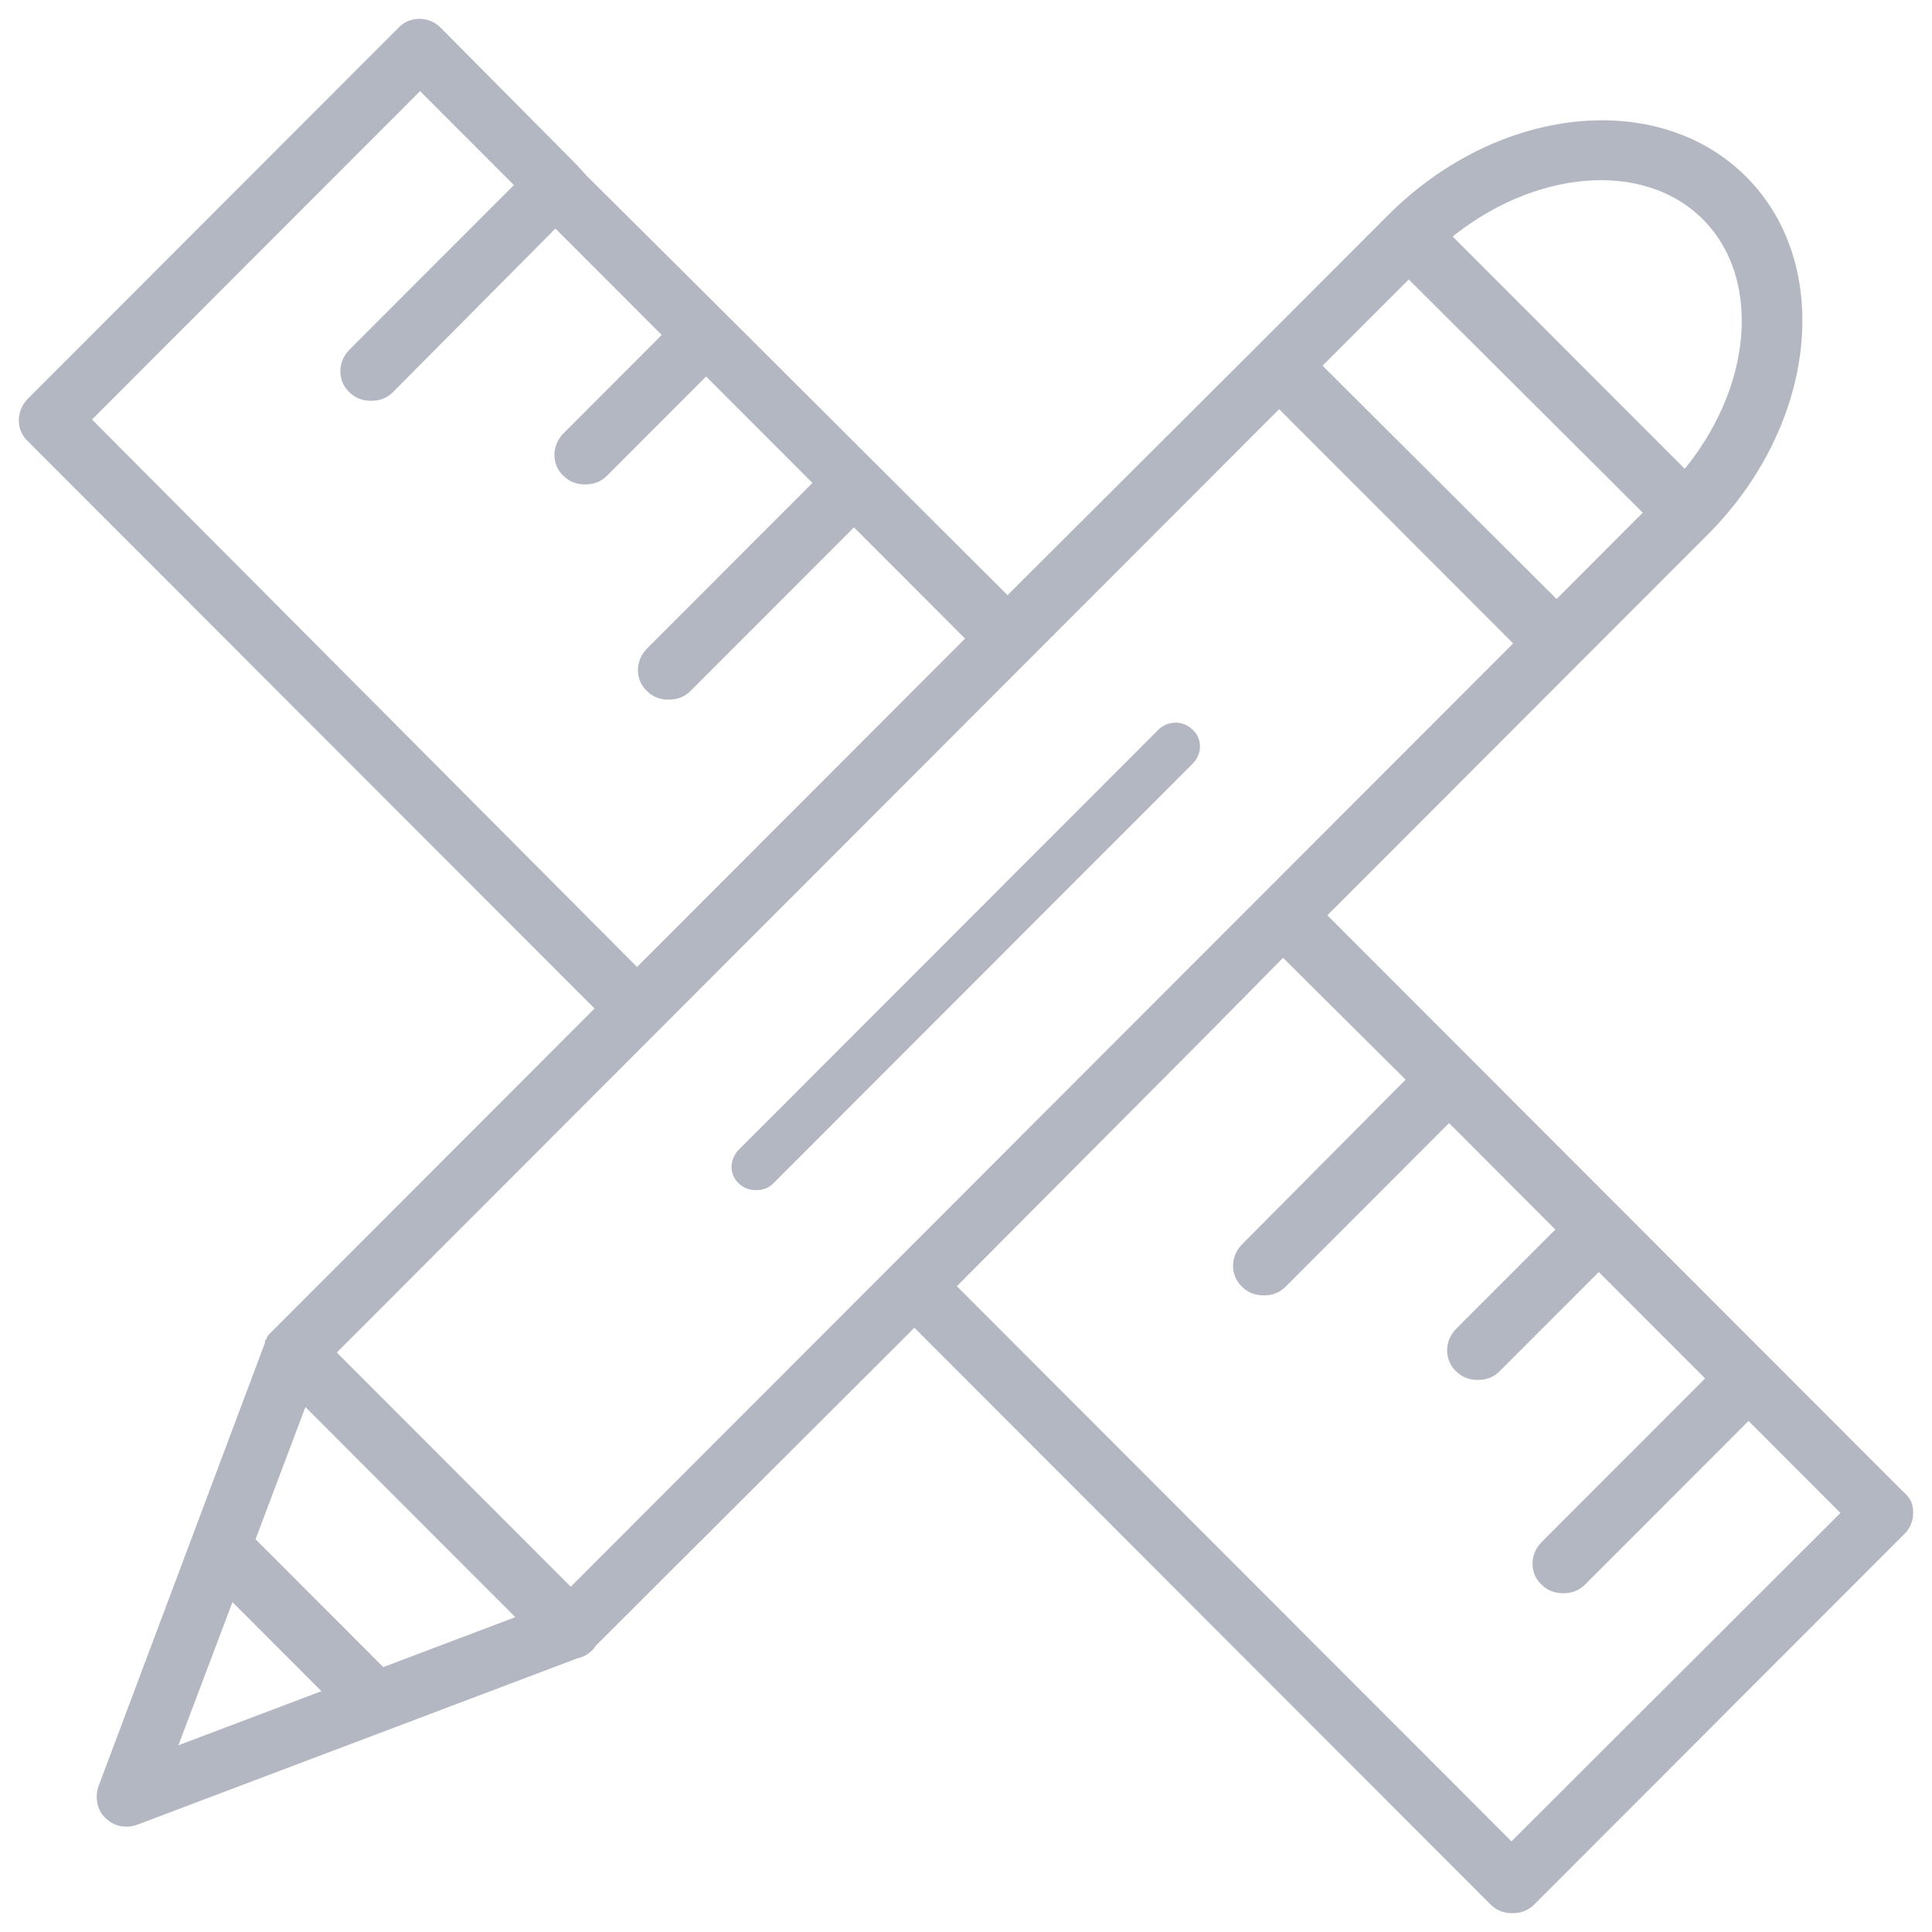 <?xml version="1.0" encoding="UTF-8"?> <svg xmlns="http://www.w3.org/2000/svg" width="77" height="77" viewBox="0 0 77 77" fill="none"> <path d="M46.161 29.089L29.443 45.824C29.061 46.207 29.061 46.82 29.443 47.164C29.634 47.356 29.864 47.432 30.132 47.432C30.4 47.432 30.629 47.356 30.82 47.164L47.538 30.43C47.921 30.047 47.921 29.434 47.538 29.089C47.156 28.706 46.543 28.706 46.161 29.089Z" fill="#B3B7C2"></path> <mask id="path-2-outside-1_1061_3628" maskUnits="userSpaceOnUse" x="0" y="0" width="77" height="77" fill="black"> <rect fill="white" width="77" height="77"></rect> <path d="M75.694 59.648L58.441 42.377L52.549 36.48L62.687 26.332L62.725 26.294L62.764 26.255L67.852 21.162L67.89 21.124C72.136 16.873 72.825 10.631 69.42 7.223C66.015 3.815 59.78 4.466 55.495 8.755L50.369 13.886L40.155 24.073L28.754 12.699L23.169 7.146L22.825 6.763L17.392 1.287C17.01 0.904 16.398 0.904 16.054 1.287L1.287 16.069C0.904 16.452 0.904 17.065 1.287 17.409L24.049 40.194L11.042 53.215C11.042 53.215 11.042 53.215 11.004 53.253C10.966 53.291 10.927 53.33 10.889 53.368C10.851 53.406 10.851 53.483 10.812 53.521V53.559L4.156 71.29C4.041 71.634 4.118 72.056 4.386 72.285C4.577 72.477 4.806 72.553 5.074 72.553C5.189 72.553 5.304 72.515 5.419 72.477L22.94 65.852C23.131 65.814 23.284 65.737 23.437 65.584C23.475 65.546 23.513 65.507 23.513 65.469L36.444 52.564L59.588 75.732C59.78 75.923 60.009 76 60.277 76C60.545 76 60.774 75.923 60.966 75.732L75.732 60.95C75.924 60.759 76 60.529 76 60.261C76 59.993 75.885 59.801 75.694 59.648ZM35.755 50.572L22.748 63.593L13.07 53.904L26.076 40.884L28.831 38.127L50.981 15.954L60.66 25.643L50.484 35.829L35.755 50.572ZM15.174 66.694L9.933 61.448L9.894 61.41L12.075 55.627L20.988 64.55L15.212 66.733C15.212 66.733 15.212 66.733 15.174 66.694ZM56.145 10.784L64.294 18.903L65.824 20.434L62.037 24.226L52.358 14.575L56.145 10.784ZM68.043 8.563C70.529 11.052 70.109 15.609 67.163 19.056L65.671 17.562L57.523 9.406C61.004 6.495 65.556 6.074 68.043 8.563ZM3.314 16.72L16.742 3.279L20.835 7.376L14.102 14.116C13.72 14.499 13.72 15.112 14.102 15.456C14.294 15.648 14.523 15.724 14.791 15.724C15.059 15.724 15.288 15.648 15.48 15.456L22.136 8.755L26.727 13.35L22.634 17.448C22.251 17.831 22.251 18.443 22.634 18.788C22.825 18.979 23.054 19.056 23.322 19.056C23.59 19.056 23.819 18.979 24.011 18.788L28.142 14.652L32.733 19.247L25.962 26.026C25.579 26.409 25.579 27.021 25.962 27.366C26.153 27.557 26.383 27.634 26.65 27.634C26.918 27.634 27.148 27.557 27.339 27.366L34.034 20.664L38.816 25.451L29.864 34.412L25.388 38.892L3.314 16.72ZM9.168 63.401L13.261 67.499L6.681 69.988L9.168 63.401ZM60.239 73.741L37.783 51.262L48.112 40.884L51.134 37.82L56.375 43.028L49.68 49.768C49.298 50.151 49.298 50.764 49.68 51.108C49.871 51.3 50.101 51.377 50.369 51.377C50.637 51.377 50.866 51.3 51.057 51.108L57.752 44.407L62.343 49.002L58.211 53.138C57.829 53.521 57.829 54.134 58.211 54.478C58.402 54.67 58.632 54.746 58.9 54.746C59.168 54.746 59.397 54.67 59.588 54.478L63.72 50.343L68.311 54.938L61.616 61.639C61.233 62.023 61.233 62.635 61.616 62.98C61.807 63.171 62.037 63.248 62.304 63.248C62.572 63.248 62.802 63.171 62.993 62.98L69.688 56.278L73.705 60.299L60.239 73.741Z"></path> </mask> <path d="M75.694 59.648L58.441 42.377L52.549 36.48L62.687 26.332L62.725 26.294L62.764 26.255L67.852 21.162L67.89 21.124C72.136 16.873 72.825 10.631 69.42 7.223C66.015 3.815 59.78 4.466 55.495 8.755L50.369 13.886L40.155 24.073L28.754 12.699L23.169 7.146L22.825 6.763L17.392 1.287C17.01 0.904 16.398 0.904 16.054 1.287L1.287 16.069C0.904 16.452 0.904 17.065 1.287 17.409L24.049 40.194L11.042 53.215C11.042 53.215 11.042 53.215 11.004 53.253C10.966 53.291 10.927 53.33 10.889 53.368C10.851 53.406 10.851 53.483 10.812 53.521V53.559L4.156 71.29C4.041 71.634 4.118 72.056 4.386 72.285C4.577 72.477 4.806 72.553 5.074 72.553C5.189 72.553 5.304 72.515 5.419 72.477L22.94 65.852C23.131 65.814 23.284 65.737 23.437 65.584C23.475 65.546 23.513 65.507 23.513 65.469L36.444 52.564L59.588 75.732C59.78 75.923 60.009 76 60.277 76C60.545 76 60.774 75.923 60.966 75.732L75.732 60.95C75.924 60.759 76 60.529 76 60.261C76 59.993 75.885 59.801 75.694 59.648ZM35.755 50.572L22.748 63.593L13.07 53.904L26.076 40.884L28.831 38.127L50.981 15.954L60.66 25.643L50.484 35.829L35.755 50.572ZM15.174 66.694L9.933 61.448L9.894 61.41L12.075 55.627L20.988 64.55L15.212 66.733C15.212 66.733 15.212 66.733 15.174 66.694ZM56.145 10.784L64.294 18.903L65.824 20.434L62.037 24.226L52.358 14.575L56.145 10.784ZM68.043 8.563C70.529 11.052 70.109 15.609 67.163 19.056L65.671 17.562L57.523 9.406C61.004 6.495 65.556 6.074 68.043 8.563ZM3.314 16.72L16.742 3.279L20.835 7.376L14.102 14.116C13.72 14.499 13.72 15.112 14.102 15.456C14.294 15.648 14.523 15.724 14.791 15.724C15.059 15.724 15.288 15.648 15.48 15.456L22.136 8.755L26.727 13.35L22.634 17.448C22.251 17.831 22.251 18.443 22.634 18.788C22.825 18.979 23.054 19.056 23.322 19.056C23.59 19.056 23.819 18.979 24.011 18.788L28.142 14.652L32.733 19.247L25.962 26.026C25.579 26.409 25.579 27.021 25.962 27.366C26.153 27.557 26.383 27.634 26.65 27.634C26.918 27.634 27.148 27.557 27.339 27.366L34.034 20.664L38.816 25.451L29.864 34.412L25.388 38.892L3.314 16.72ZM9.168 63.401L13.261 67.499L6.681 69.988L9.168 63.401ZM60.239 73.741L37.783 51.262L48.112 40.884L51.134 37.82L56.375 43.028L49.68 49.768C49.298 50.151 49.298 50.764 49.68 51.108C49.871 51.3 50.101 51.377 50.369 51.377C50.637 51.377 50.866 51.3 51.057 51.108L57.752 44.407L62.343 49.002L58.211 53.138C57.829 53.521 57.829 54.134 58.211 54.478C58.402 54.67 58.632 54.746 58.9 54.746C59.168 54.746 59.397 54.67 59.588 54.478L63.72 50.343L68.311 54.938L61.616 61.639C61.233 62.023 61.233 62.635 61.616 62.98C61.807 63.171 62.037 63.248 62.304 63.248C62.572 63.248 62.802 63.171 62.993 62.98L69.688 56.278L73.705 60.299L60.239 73.741Z" fill="#B3B7C2"></path> <path d="M75.694 59.648L58.441 42.377L52.549 36.48L62.687 26.332L62.725 26.294L62.764 26.255L67.852 21.162L67.89 21.124C72.136 16.873 72.825 10.631 69.42 7.223C66.015 3.815 59.78 4.466 55.495 8.755L50.369 13.886L40.155 24.073L28.754 12.699L23.169 7.146L22.825 6.763L17.392 1.287C17.01 0.904 16.398 0.904 16.054 1.287L1.287 16.069C0.904 16.452 0.904 17.065 1.287 17.409L24.049 40.194L11.042 53.215C11.042 53.215 11.042 53.215 11.004 53.253C10.966 53.291 10.927 53.33 10.889 53.368C10.851 53.406 10.851 53.483 10.812 53.521V53.559L4.156 71.29C4.041 71.634 4.118 72.056 4.386 72.285C4.577 72.477 4.806 72.553 5.074 72.553C5.189 72.553 5.304 72.515 5.419 72.477L22.94 65.852C23.131 65.814 23.284 65.737 23.437 65.584C23.475 65.546 23.513 65.507 23.513 65.469L36.444 52.564L59.588 75.732C59.78 75.923 60.009 76 60.277 76C60.545 76 60.774 75.923 60.966 75.732L75.732 60.95C75.924 60.759 76 60.529 76 60.261C76 59.993 75.885 59.801 75.694 59.648ZM35.755 50.572L22.748 63.593L13.07 53.904L26.076 40.884L28.831 38.127L50.981 15.954L60.66 25.643L50.484 35.829L35.755 50.572ZM15.174 66.694L9.933 61.448L9.894 61.41L12.075 55.627L20.988 64.55L15.212 66.733C15.212 66.733 15.212 66.733 15.174 66.694ZM56.145 10.784L64.294 18.903L65.824 20.434L62.037 24.226L52.358 14.575L56.145 10.784ZM68.043 8.563C70.529 11.052 70.109 15.609 67.163 19.056L65.671 17.562L57.523 9.406C61.004 6.495 65.556 6.074 68.043 8.563ZM3.314 16.72L16.742 3.279L20.835 7.376L14.102 14.116C13.72 14.499 13.72 15.112 14.102 15.456C14.294 15.648 14.523 15.724 14.791 15.724C15.059 15.724 15.288 15.648 15.48 15.456L22.136 8.755L26.727 13.35L22.634 17.448C22.251 17.831 22.251 18.443 22.634 18.788C22.825 18.979 23.054 19.056 23.322 19.056C23.59 19.056 23.819 18.979 24.011 18.788L28.142 14.652L32.733 19.247L25.962 26.026C25.579 26.409 25.579 27.021 25.962 27.366C26.153 27.557 26.383 27.634 26.65 27.634C26.918 27.634 27.148 27.557 27.339 27.366L34.034 20.664L38.816 25.451L29.864 34.412L25.388 38.892L3.314 16.72ZM9.168 63.401L13.261 67.499L6.681 69.988L9.168 63.401ZM60.239 73.741L37.783 51.262L48.112 40.884L51.134 37.82L56.375 43.028L49.68 49.768C49.298 50.151 49.298 50.764 49.68 51.108C49.871 51.3 50.101 51.377 50.369 51.377C50.637 51.377 50.866 51.3 51.057 51.108L57.752 44.407L62.343 49.002L58.211 53.138C57.829 53.521 57.829 54.134 58.211 54.478C58.402 54.67 58.632 54.746 58.9 54.746C59.168 54.746 59.397 54.67 59.588 54.478L63.72 50.343L68.311 54.938L61.616 61.639C61.233 62.023 61.233 62.635 61.616 62.98C61.807 63.171 62.037 63.248 62.304 63.248C62.572 63.248 62.802 63.171 62.993 62.98L69.688 56.278L73.705 60.299L60.239 73.741Z" stroke="#B3B7C2" stroke-width="0.5" mask="url(#path-2-outside-1_1061_3628)"></path> </svg> 